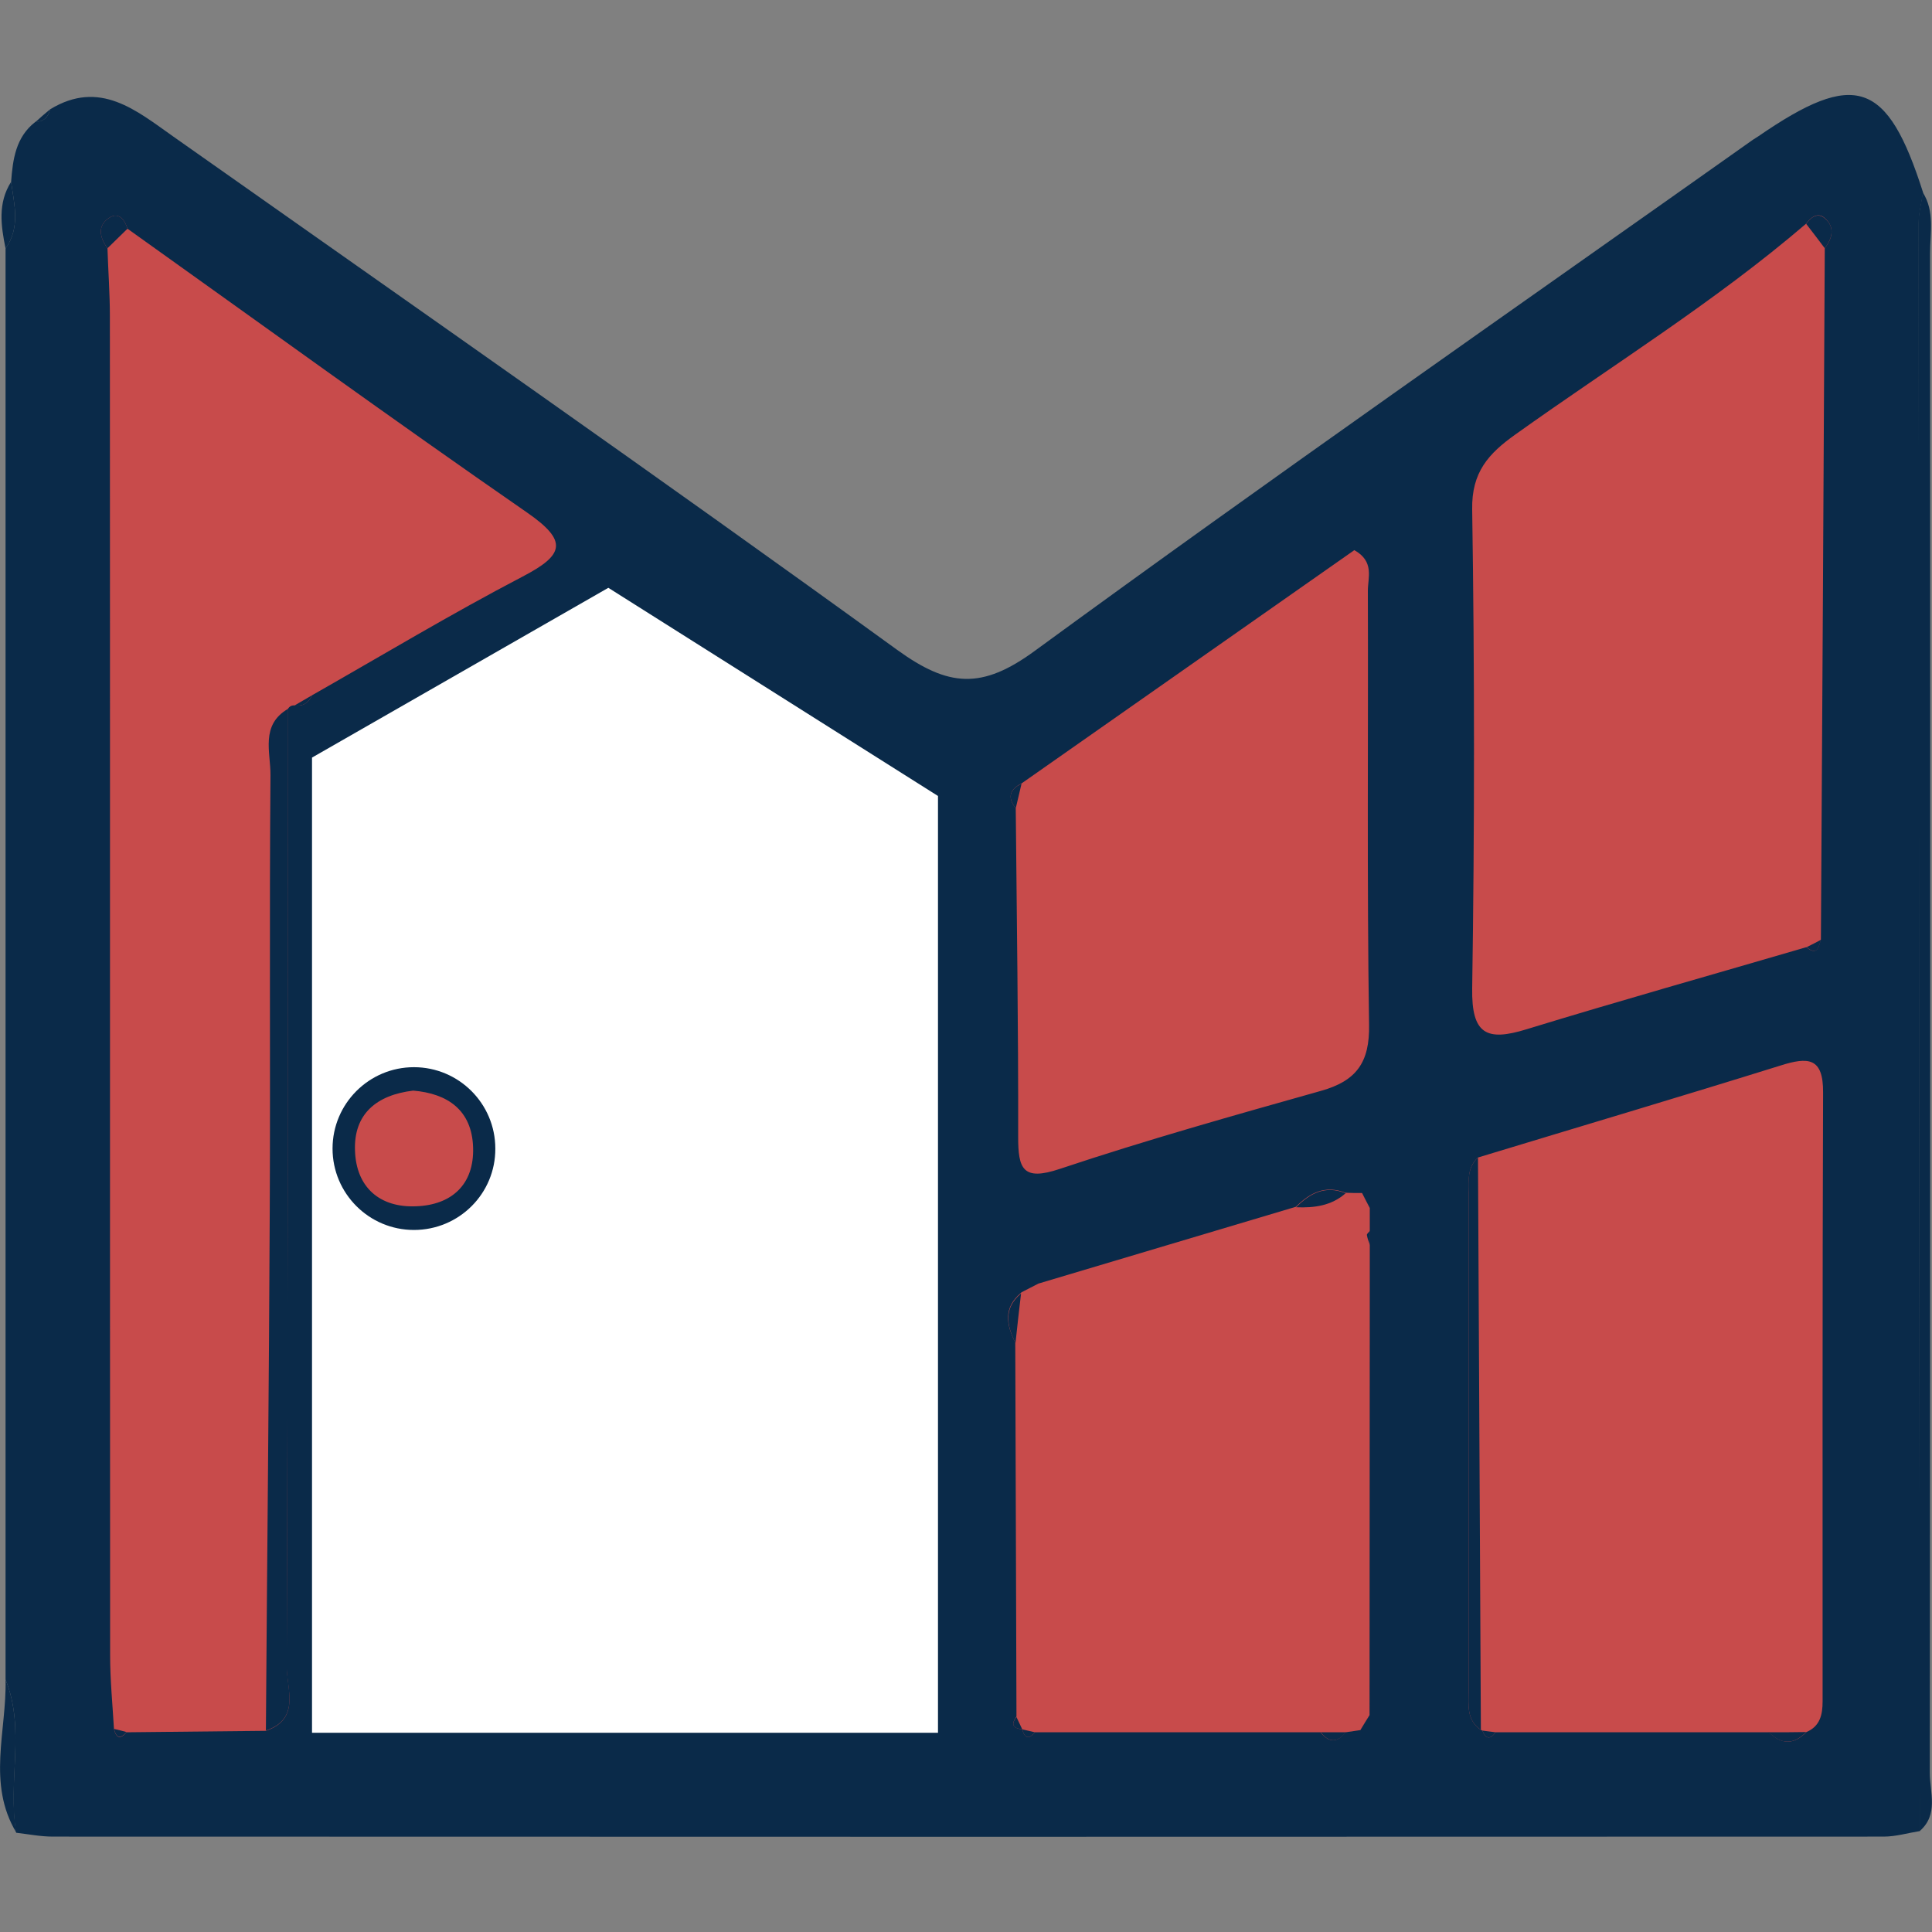 <?xml version="1.0" encoding="utf-8"?>
<!-- Generator: Adobe Illustrator 25.2.0, SVG Export Plug-In . SVG Version: 6.00 Build 0)  -->
<svg version="1.1" id="Layer_1" xmlns="http://www.w3.org/2000/svg" xmlns:xlink="http://www.w3.org/1999/xlink" x="0px" y="0px"
	 viewBox="0 0 80 80" style="enable-background:new 0 0 80 80;" xml:space="preserve">
<rect x="0" y="0" width="80" height="80" fill="#808080" stroke="none"/>
<style type="text/css">
	.st0{fill:#C84B4B;}
	.st1{fill:#0A2A49;}
	.st2{fill:#FFFFFF;}
</style>
<g id="Layer_2_1_">
</g>
<g id="Layer_1_1_">
	<g>
		<path class="st0" d="M2.07,15.63c0,0-0.95-11.85,4.71-8.1S36.54,29,36.54,29s1.71,4.62,11.59-3.12s28.3-19.86,28.3-19.86
			s0.53-0.05,0.79,4.26s0,63.69,0,63.69H2.83L2.07,15.63z"/>
		<g>
			<path class="st1" d="M0.23,69.55c0-19.75,0-39.51,0-59.26c0.62-0.88,0.36-1.82,0.23-2.76c0.07-0.93,0.19-1.85,1-2.48
				C1.8,5.04,2,4.86,2.07,4.53c2.06-1.26,3.58,0.05,5.1,1.12c10.01,7.06,20.06,14.07,29.98,21.26c2.13,1.54,3.5,1.65,5.7,0.04
				c9.82-7.18,19.8-14.13,29.73-21.16c0.07-0.05,0.15-0.09,0.22-0.14c4.02-2.77,5.35-2.32,6.83,2.32c-0.06,0.42-0.18,0.85-0.18,1.27
				c0.01,22.19,0.03,44.39,0.05,66.58c-0.5,0.08-1,0.23-1.5,0.23c-25.27,0.01-50.54,0.01-75.81,0c-0.51,0-1.01-0.1-1.52-0.16
				C0.3,73.8,1.07,71.62,0.23,69.55z M42.33,71.61c0.1,0.37,0.27,0.43,0.52,0.12c3.94,0,7.89,0,11.83,0c0.35,0.44,0.69,0.44,1.04,0
				c0.2-0.03,0.4-0.06,0.61-0.09c0.13-0.21,0.25-0.41,0.38-0.62c0-6.49,0.01-12.98,0.01-19.46c0-0.2,0-0.4,0-0.61
				c0-0.31,0-0.62,0-0.93c-0.11-0.21-0.21-0.41-0.32-0.62c-0.23,0-0.46,0-0.69-0.01c-0.83-0.33-1.47,0-2.05,0.58
				c-3.55,1.06-7.11,2.12-10.66,3.18c-0.23,0.12-0.47,0.24-0.7,0.36l-0.03,0.03c-0.73,0.61-0.6,1.32-0.23,2.05
				c0.02,5.16,0.03,10.32,0.05,15.49C41.83,71.43,41.98,71.57,42.33,71.61L42.33,71.61z M61.38,71.66c0.14,0.34,0.32,0.39,0.55,0.07
				c3.77,0,7.55,0,11.32,0c0.52,0.52,1.04,0.52,1.55-0.01c0.57-0.24,0.67-0.73,0.67-1.27c0-8.4-0.01-16.81,0.02-25.21
				c0.01-1.46-0.62-1.48-1.76-1.12c-4.17,1.3-8.35,2.54-12.53,3.81c-0.43,0.39-0.39,0.91-0.39,1.42c0,6.89,0,13.78,0,20.67
				c0,0.58-0.09,1.21,0.51,1.61L61.38,71.66z M42.06,33.47c0.04,4.53,0.11,9.07,0.1,13.6c0,1.32,0.18,1.85,1.73,1.33
				c3.56-1.19,7.19-2.21,10.81-3.23c1.46-0.41,2.02-1.17,1.99-2.74c-0.09-5.99-0.03-11.98-0.05-17.97c0-0.54,0.28-1.21-0.56-1.68
				c-4.56,3.2-9.17,6.43-13.78,9.66C41.8,32.69,41.71,33.03,42.06,33.47z M75.56,10.28c0.32-0.42,0.43-0.87,0-1.25
				c-0.28-0.25-0.57-0.05-0.77,0.23c-3.78,3.24-8.01,5.85-12.04,8.73c-1.11,0.79-1.82,1.56-1.79,3.11c0.1,6.61,0.1,13.22,0,19.83
				c-0.03,1.9,0.6,2.2,2.25,1.69c3.85-1.18,7.73-2.27,11.59-3.4c0.45,0.38,0.5-0.02,0.6-0.31C75.46,29.37,75.51,19.82,75.56,10.28z
				 M12.92,28.79c2.9-1.65,5.76-3.37,8.71-4.91c1.73-0.9,1.91-1.47,0.19-2.66C16.26,17.37,10.79,13.4,5.28,9.47
				C5.17,9.11,4.93,8.79,4.57,8.99c-0.55,0.32-0.46,0.82-0.12,1.29c0.03,0.94,0.1,1.88,0.1,2.82c0.01,18.48,0,36.96,0.01,55.44
				c0,1.02,0.1,2.04,0.16,3.06c0.09,0.37,0.26,0.44,0.52,0.13c1.92-0.02,3.85-0.04,5.77-0.06c1.44-0.49,0.86-1.73,0.86-2.64
				c0.05-13.22,0.04-26.45,0.05-39.67c0.06-0.11,0.16-0.16,0.28-0.15C12.55,29.26,12.78,29.1,12.92,28.79z M17.11,45.16
				c-1.52,0.18-2.47,0.97-2.41,2.49c0.05,1.51,1.02,2.36,2.52,2.3c1.48-0.05,2.42-0.9,2.37-2.44
				C19.54,45.97,18.54,45.28,17.11,45.16z"/>
			<path class="st1" d="M79.49,75.82c-0.02-22.19-0.04-44.39-0.05-66.58c0-0.42,0.12-0.84,0.18-1.27c0.5,0.79,0.3,1.67,0.3,2.51
				c0.01,20.98,0.01,41.96-0.01,62.93C79.91,74.22,80.28,75.14,79.49,75.82z"/>
			<path class="st1" d="M0.23,69.55c0.84,2.07,0.07,4.24,0.45,6.34C-0.55,73.86,0.28,71.67,0.23,69.55z"/>
			<path class="st1" d="M0.46,7.53c0.13,0.94,0.39,1.89-0.23,2.76C0.04,9.35-0.1,8.41,0.46,7.53z"/>
			<path class="st1" d="M2.07,4.53C2,4.86,1.8,5.04,1.46,5.06C1.66,4.88,1.86,4.7,2.07,4.53z"/>
			<path class="st1" d="M11.01,71.66c0.05-7.19,0.13-14.38,0.16-21.57c0.03-6-0.02-11.99,0.03-17.99c0.01-0.94-0.43-2.08,0.73-2.75
				c-0.01,13.22-0.01,26.45-0.05,39.67C11.87,69.94,12.45,71.17,11.01,71.66z"/>
			<path class="st1" d="M61.2,47.93c0.04,7.9,0.08,15.8,0.12,23.7c-0.6-0.4-0.51-1.03-0.51-1.61c0-6.89,0-13.78,0-20.67
				C60.8,48.85,60.77,48.33,61.2,47.93z"/>
			<path class="st1" d="M5.28,9.47C5,9.74,4.73,10.01,4.45,10.28C4.11,9.81,4.02,9.31,4.57,8.99C4.93,8.79,5.17,9.11,5.28,9.47z"/>
			<path class="st1" d="M75.56,10.28c-0.26-0.34-0.51-0.68-0.77-1.01c0.19-0.28,0.48-0.48,0.77-0.23
				C75.99,9.4,75.88,9.86,75.56,10.28z"/>
			<path class="st1" d="M55.72,49.41c-0.59,0.52-1.3,0.61-2.05,0.58C54.24,49.41,54.88,49.07,55.72,49.41z"/>
			<path class="st1" d="M42.28,53.56c-0.08,0.68-0.16,1.37-0.23,2.05C41.68,54.88,41.55,54.17,42.28,53.56z"/>
			<path class="st1" d="M73.24,71.73c0.52,0,1.04,0,1.55-0.01C74.28,72.25,73.76,72.25,73.24,71.73z"/>
			<path class="st1" d="M42.3,32.45c-0.08,0.34-0.16,0.68-0.24,1.02C41.71,33.03,41.8,32.69,42.3,32.45z"/>
			<path class="st1" d="M74.81,39.22c0.2-0.1,0.4-0.2,0.6-0.31C75.3,39.2,75.26,39.6,74.81,39.22z"/>
			<path class="st1" d="M54.69,71.73c0.35,0,0.69,0,1.04,0C55.38,72.17,55.03,72.17,54.69,71.73z"/>
			<path class="st1" d="M12.2,29.21c0.24-0.14,0.48-0.28,0.72-0.42C12.78,29.1,12.55,29.26,12.2,29.21z"/>
			<path class="st1" d="M56.72,50.03c-0.11-0.21-0.21-0.41-0.32-0.62C56.51,49.62,56.62,49.82,56.72,50.03z"/>
			<path class="st1" d="M56.73,51.56c-0.05-0.14-0.11-0.28-0.13-0.42c-0.01-0.05,0.09-0.12,0.13-0.18
				C56.73,51.16,56.73,51.36,56.73,51.56z"/>
			<path class="st1" d="M43.01,53.17c-0.23,0.12-0.47,0.24-0.7,0.36C42.54,53.41,42.78,53.29,43.01,53.17z"/>
			<path class="st1" d="M42.09,71.1c0.08,0.17,0.16,0.34,0.24,0.51C41.98,71.57,41.83,71.43,42.09,71.1z"/>
			<path class="st1" d="M56.33,71.64c0.13-0.21,0.25-0.41,0.38-0.62C56.59,71.23,56.46,71.44,56.33,71.64z"/>
			<path class="st1" d="M4.72,71.59c0.17,0.04,0.34,0.08,0.52,0.13C4.98,72.03,4.81,71.96,4.72,71.59z"/>
			<path class="st1" d="M42.33,71.61c0.17,0.04,0.35,0.08,0.52,0.12C42.6,72.04,42.43,71.98,42.33,71.61z"/>
			<path class="st1" d="M61.38,71.66c0.18,0.02,0.36,0.05,0.55,0.07C61.7,72.05,61.52,72,61.38,71.66z"/>
		</g>
	</g>
</g>
<g>
	<path class="st2" d="M25.19,24.34l-12.27,7.03v40.38h25.92V32.96L25.19,24.34z M17.14,50.93c-1.86,0-3.37-1.51-3.37-3.37
		c0-1.86,1.51-3.37,3.37-3.37c1.86,0,3.37,1.51,3.37,3.37C20.52,49.42,19.01,50.93,17.14,50.93z"/>
</g>
</svg>
